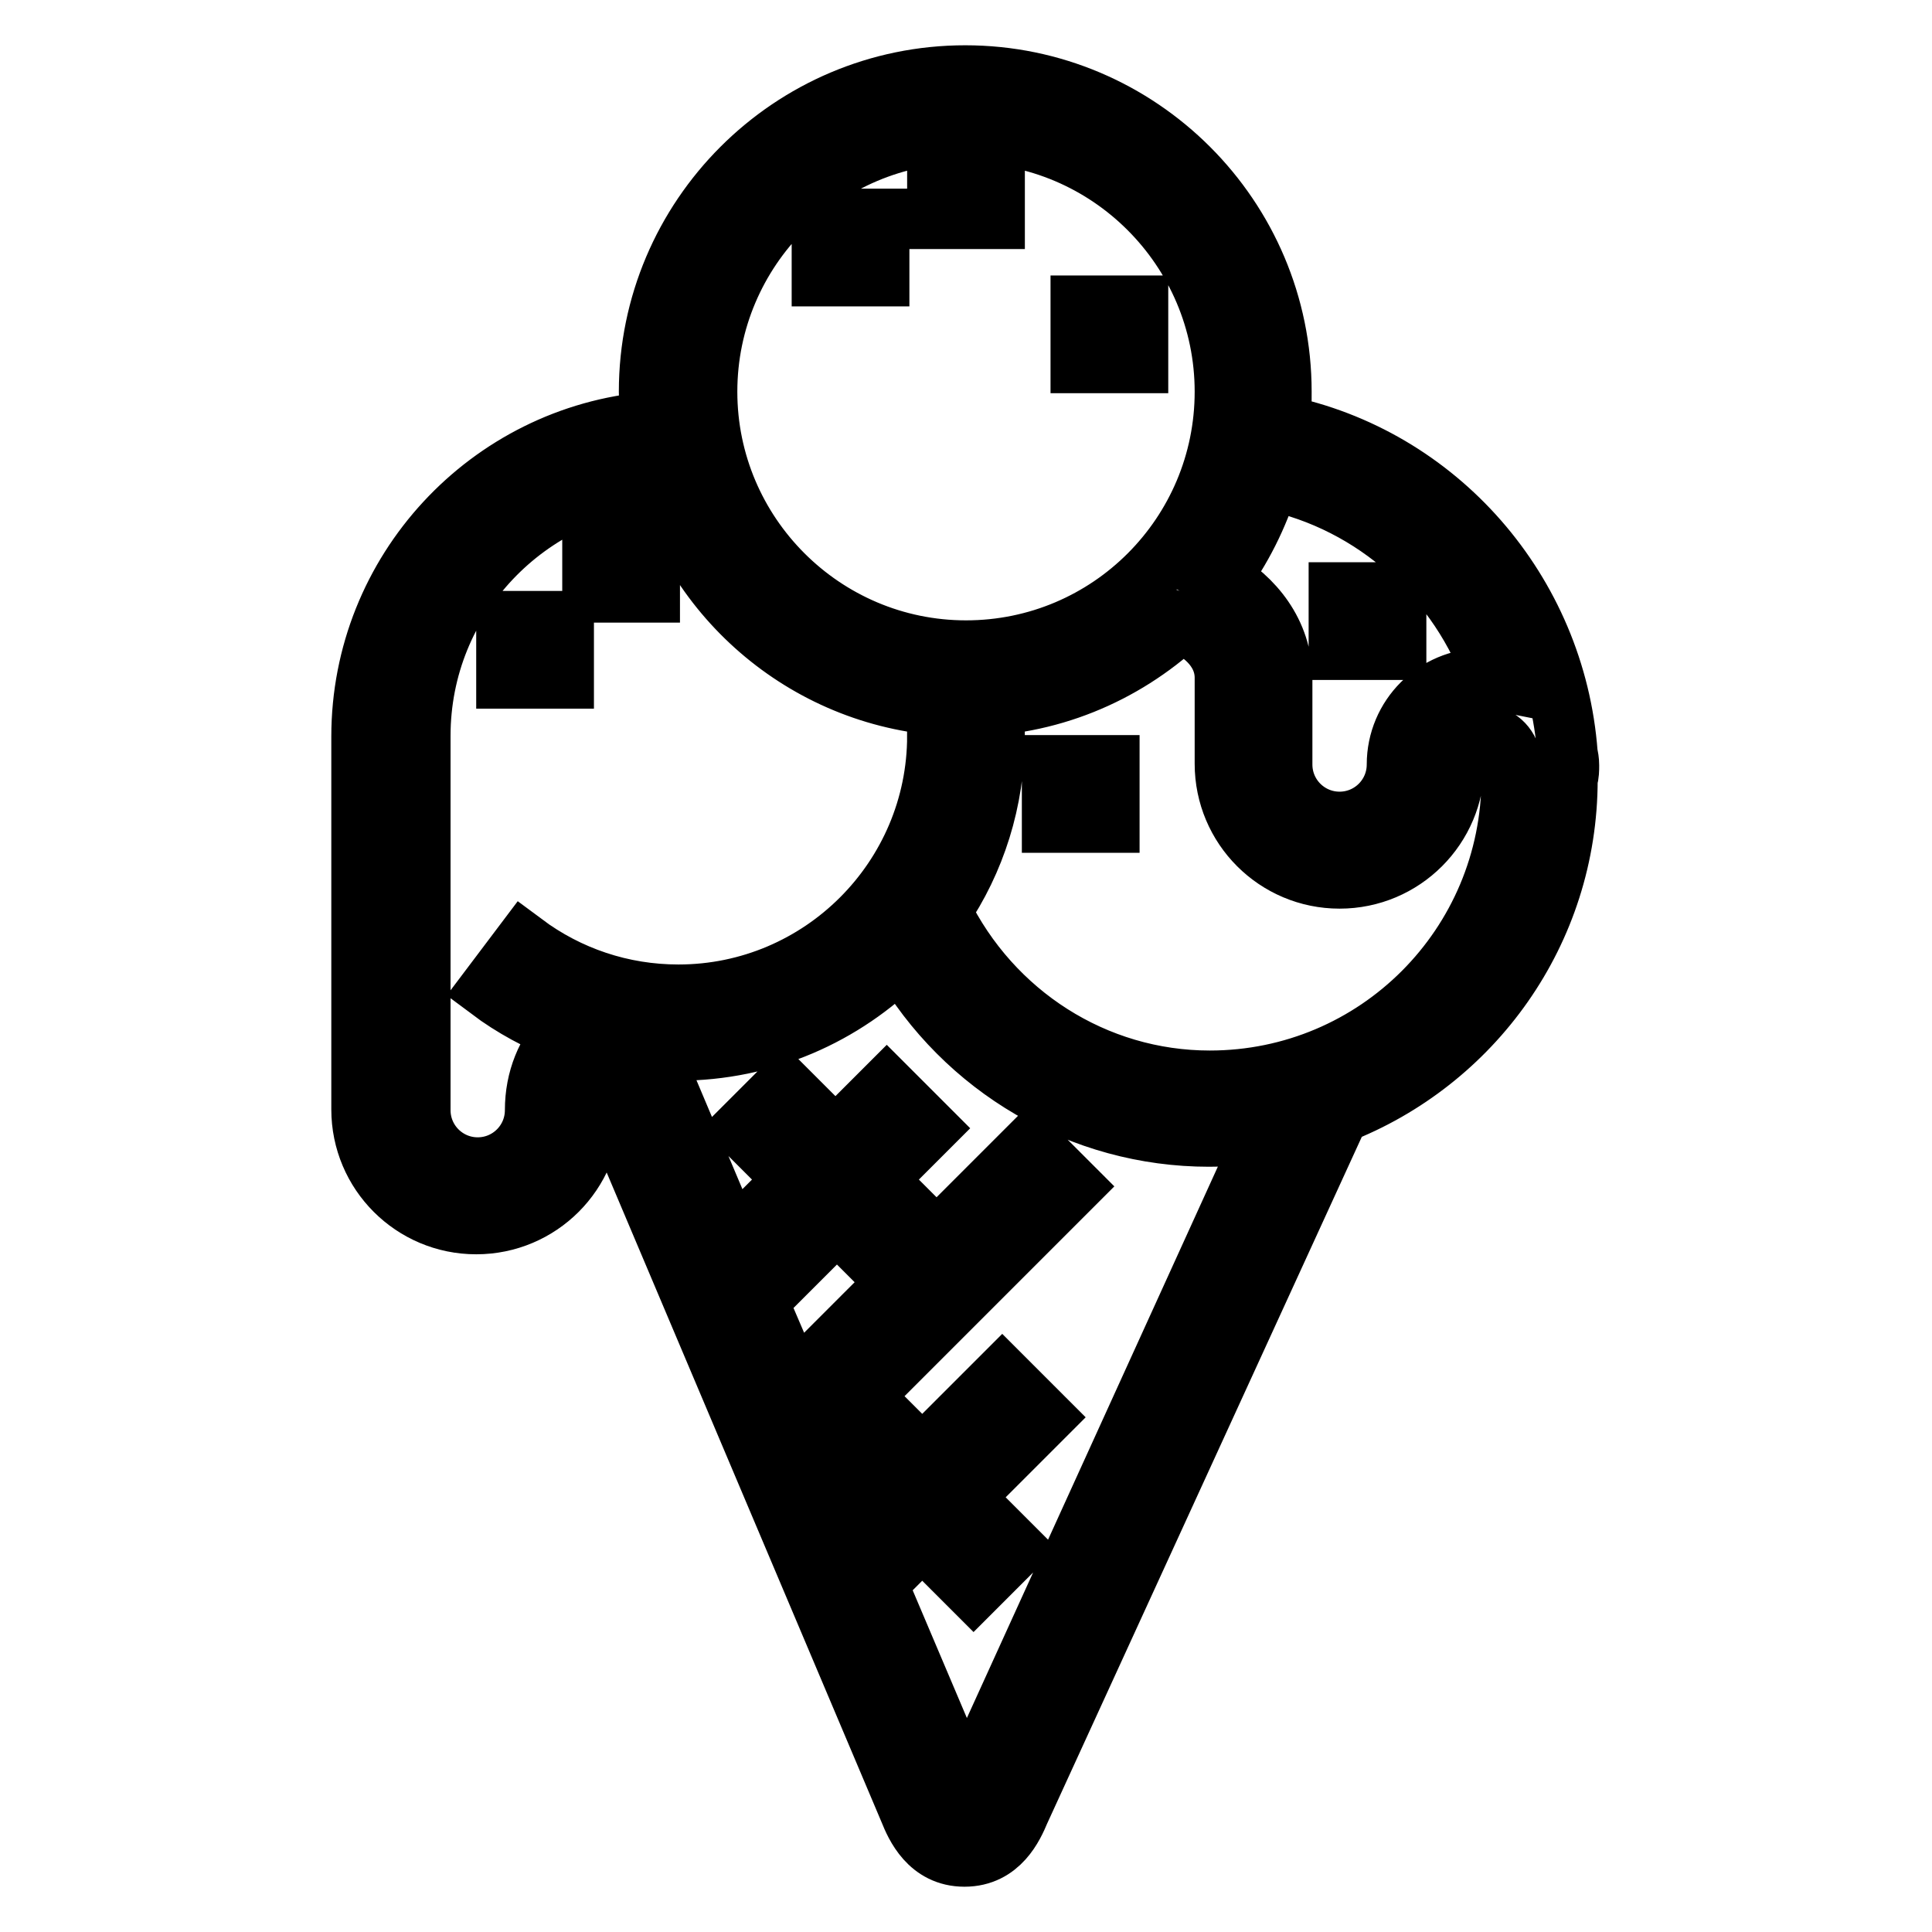 <?xml version="1.0" encoding="utf-8"?>
<!-- Svg Vector Icons : http://www.onlinewebfonts.com/icon -->
<!DOCTYPE svg PUBLIC "-//W3C//DTD SVG 1.1//EN" "http://www.w3.org/Graphics/SVG/1.1/DTD/svg11.dtd">
<svg version="1.1" xmlns="http://www.w3.org/2000/svg" xmlns:xlink="http://www.w3.org/1999/xlink" x="0px" y="0px" viewBox="0 0 256 256" enable-background="new 0 0 256 256" xml:space="preserve">
<g> <path stroke-width="8" fill-opacity="0" stroke="#000000"  d="M139.4,101.4h7.6v7.6h-7.6V101.4z M177.4,78.5h7.6v7.6h-7.6V78.5z M78.5,70.9h7.6v7.6h-7.6V70.9z  M67.1,82.3h7.6v7.6h-7.6V82.3z M143.2,40.5h7.6v7.6h-7.6V40.5z M108.9,29h7.6v7.6h-7.6V29z M124.2,21.4h7.6V29h-7.6V21.4z  M160.3,143.2c-15.2,0-28.9-8.8-35.6-22.5c4.5-6.6,7.1-14.6,7.1-23.2h-7.6c0,18.9-15.4,34.3-34.3,34.3c-7.5,0-14.6-2.4-20.5-6.8 l-4.6,6.1c3.2,2.4,6.6,4.2,10.2,5.6c-2.6,2.7-4.1,6.3-4.1,10.4c0,4.2-3.4,7.6-7.6,7.6c-4.2,0-7.6-3.4-7.6-7.6V97.5 c0-18.2,14.2-33,32.1-34.2c5,17.5,21.1,30.3,40.2,30.3c10.9,0,20.8-4.2,28.3-11.1c2.4,0.8,6,3.3,6,7.3v11.4 c0,8.4,6.8,15.2,15.2,15.2c8.4,0,15.2-6.8,15.2-15.2c0-2.1,1.7-3.8,3.8-3.8c1.9,0,3.4,1.4,3.7,3.2c0.1,0.8,0.1,1.6,0.1,2.5 C200.3,125.3,182.4,143.2,160.3,143.2L160.3,143.2z M128.3,236.9c-0.1,0.3-0.2,0.5-0.3,0.7c-0.1-0.2-0.2-0.4-0.3-0.7l-11.5-27.1 l6-6l6.8,6.8l5.4-5.4l-6.8-6.8l10.6-10.6l-5.4-5.4l-10.6,10.6l-8-8l27.8-27.8l-5.4-5.4l-12.5,12.5l-8-8l6.8-6.8l-5.4-5.4l-6.8,6.8 l-6.8-6.8l-5.4,5.4l6.8,6.8l-8.3,8.3l-10.8-25.6c1.2,0.1,2.3,0.2,3.6,0.2c11.6,0,22-4.7,29.6-12.3c8.4,14.6,23.9,23.7,40.8,23.7 c2.6,0,5.2-0.3,7.7-0.7L128.3,236.9z M108.3,191.1l0.6-0.6l8,8l-3.9,3.9L108.3,191.1z M100.4,172.4l10.5-10.5l8,8l-13.7,13.7 L100.4,172.4z M128,17.6c18.9,0,34.3,15.4,34.3,34.3c0,18.9-15.3,34.3-34.3,34.3c-18.9,0-34.3-15.4-34.3-34.3 C93.7,33,109.1,17.6,128,17.6z M198.1,90.1c-0.5-0.1-1-0.2-1.6-0.2c-6.3,0-11.4,5.1-11.4,11.4c0,4.2-3.4,7.6-7.6,7.6 c-4.2,0-7.6-3.4-7.6-7.6V89.9c0-6.1-3.9-10.7-8.3-13.2c2.9-3.9,5.1-8.3,6.6-13.1C182.2,66.5,193.5,76.8,198.1,90.1L198.1,90.1z  M207.9,101.4c0-0.6-0.1-1.1-0.2-1.6c-1.6-21.4-17.2-39.3-38.1-43.5c0.2-1.4,0.2-2.9,0.2-4.4c0-23.1-18.8-41.9-41.9-41.9 c-23.1,0-41.9,18.8-41.9,41.9c0,1.3,0.1,2.7,0.2,4c-21.4,1.8-38.3,19.8-38.3,41.7V147c0,8.4,6.8,15.2,15.2,15.2 c8.4,0,15.2-6.8,15.2-15.2c0-1.5,0.4-2.9,1.2-4l41,96.9c0.8,2,2.6,6.1,7.3,6.1c4.7,0,6.5-4.1,7.3-6l42.2-92.1v-0.3 c17.8-6.9,30.4-24.1,30.4-44.3C207.9,102.6,207.9,102,207.9,101.4L207.9,101.4L207.9,101.4z"/></g>
</svg>